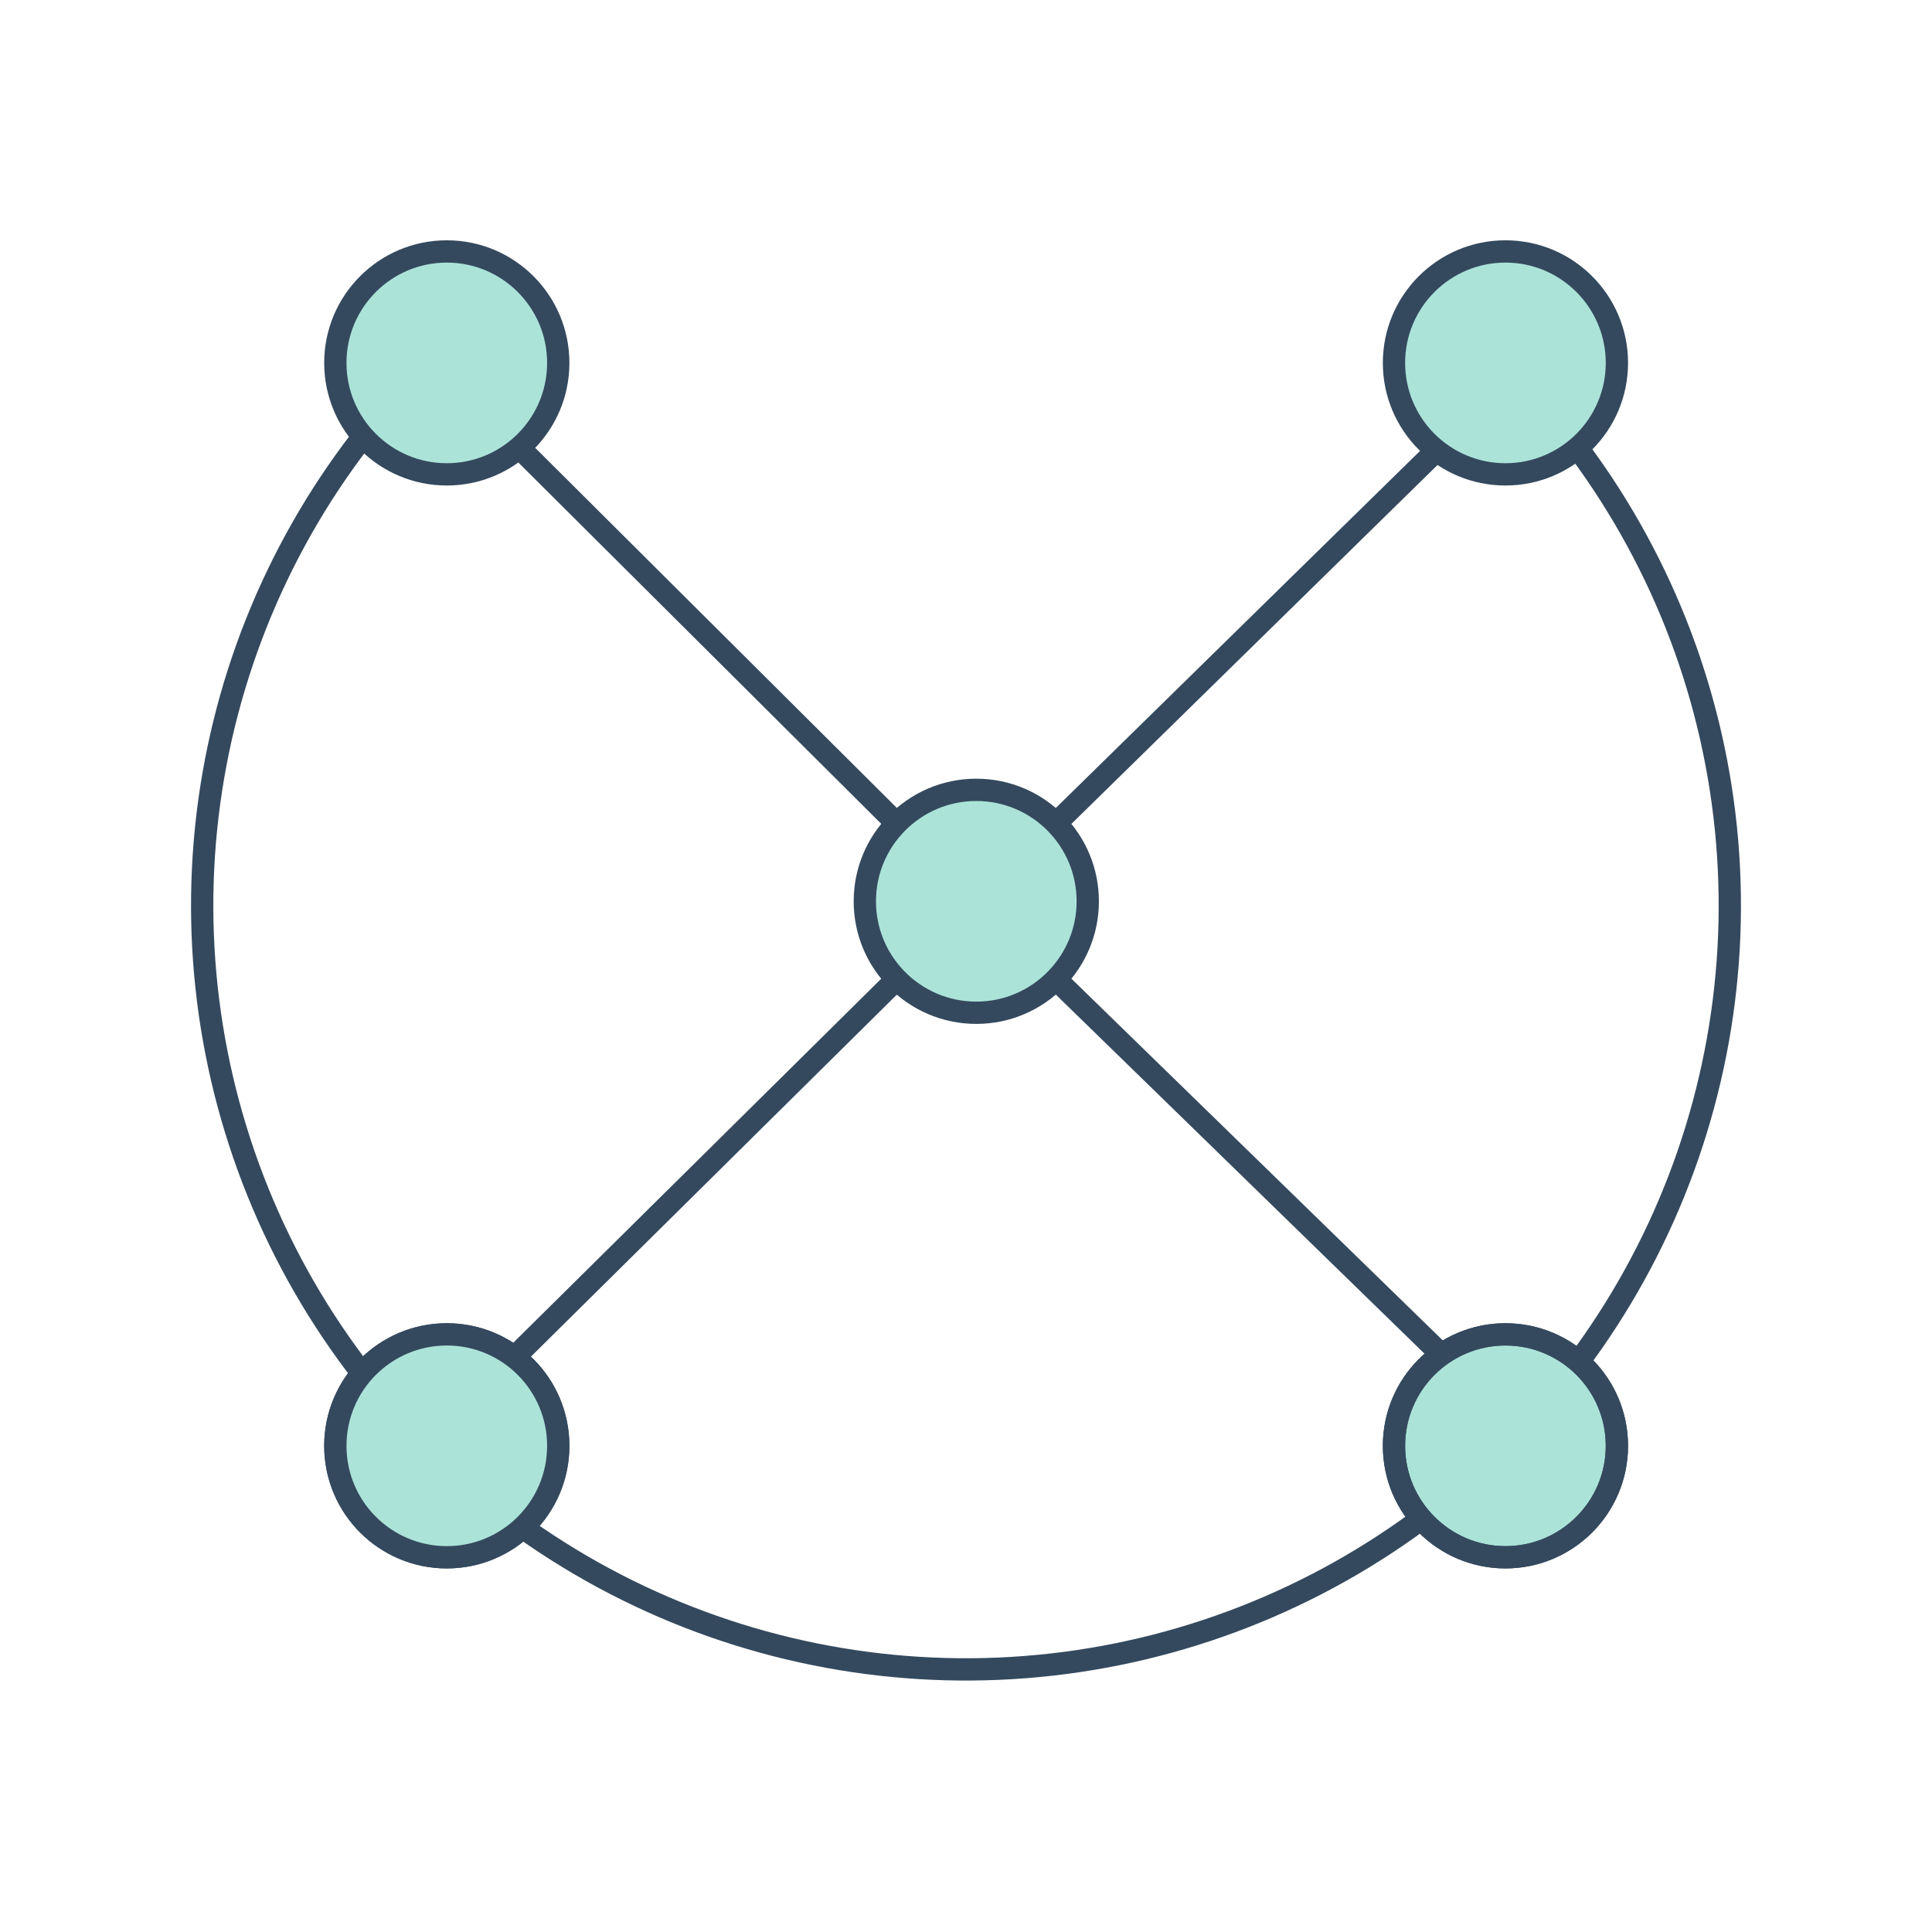 <svg width="260" height="260" viewBox="0 0 260 260" fill="none" xmlns="http://www.w3.org/2000/svg">
<path d="M146.385 121.293C146.385 125.374 144.755 129.075 142.111 131.779C139.388 134.565 135.588 136.293 131.385 136.293C127.181 136.293 123.382 134.565 120.659 131.779C118.014 129.075 116.385 125.374 116.385 121.293C116.385 117.213 118.014 113.512 120.659 110.808C123.382 108.022 127.181 106.293 131.385 106.293C135.588 106.293 139.388 108.022 142.111 110.808C144.755 113.512 146.385 117.213 146.385 121.293Z" fill="#ACE3D9"/>
<path d="M142.111 110.808C139.388 108.022 135.588 106.293 131.385 106.293C127.181 106.293 123.382 108.022 120.659 110.808M142.111 110.808C144.755 113.512 146.385 117.213 146.385 121.293C146.385 125.374 144.755 129.075 142.111 131.779M142.111 110.808L193.532 60.401M142.111 131.779C139.388 134.565 135.588 136.293 131.385 136.293C127.181 136.293 123.382 134.565 120.659 131.779M142.111 131.779L193.532 181.862M120.659 131.779C118.014 129.075 116.385 125.374 116.385 121.293C116.385 117.213 118.014 113.512 120.659 110.808M120.659 131.779L70.03 181.862M120.659 110.808L70.03 60.401" stroke="#34495E" stroke-width="3"/>
<circle cx="202.596" cy="48.838" r="15" fill="#ACE3D9" stroke="#34495E" stroke-width="3"/>
<circle cx="60.128" cy="48.838" r="15" fill="#ACE3D9" stroke="#34495E" stroke-width="3"/>
<circle cx="60.128" cy="194.573" r="15" stroke="#34495E" stroke-width="3"/>
<path d="M212.59 60.675C223.97 76.034 230.842 94.262 232.434 113.311C234.026 132.36 230.274 151.476 221.601 168.51C212.927 185.545 199.676 199.823 183.335 209.742C166.994 219.66 148.211 224.825 129.096 224.657C109.981 224.489 91.292 218.994 75.128 208.79C58.964 198.586 45.965 184.076 37.593 166.892C29.221 149.707 25.806 130.529 27.732 111.51C29.659 92.492 36.85 74.388 48.499 59.232" stroke="#34495E" stroke-width="3"/>
<circle cx="202.596" cy="194.573" r="15" fill="#ACE3D9" stroke="#34495E" stroke-width="3"/>
<circle cx="60.128" cy="194.573" r="15" fill="#ACE3D9" stroke="#34495E" stroke-width="3"/>
<circle cx="202.596" cy="194.573" r="15" stroke="#34495E" stroke-width="3"/>
</svg>
